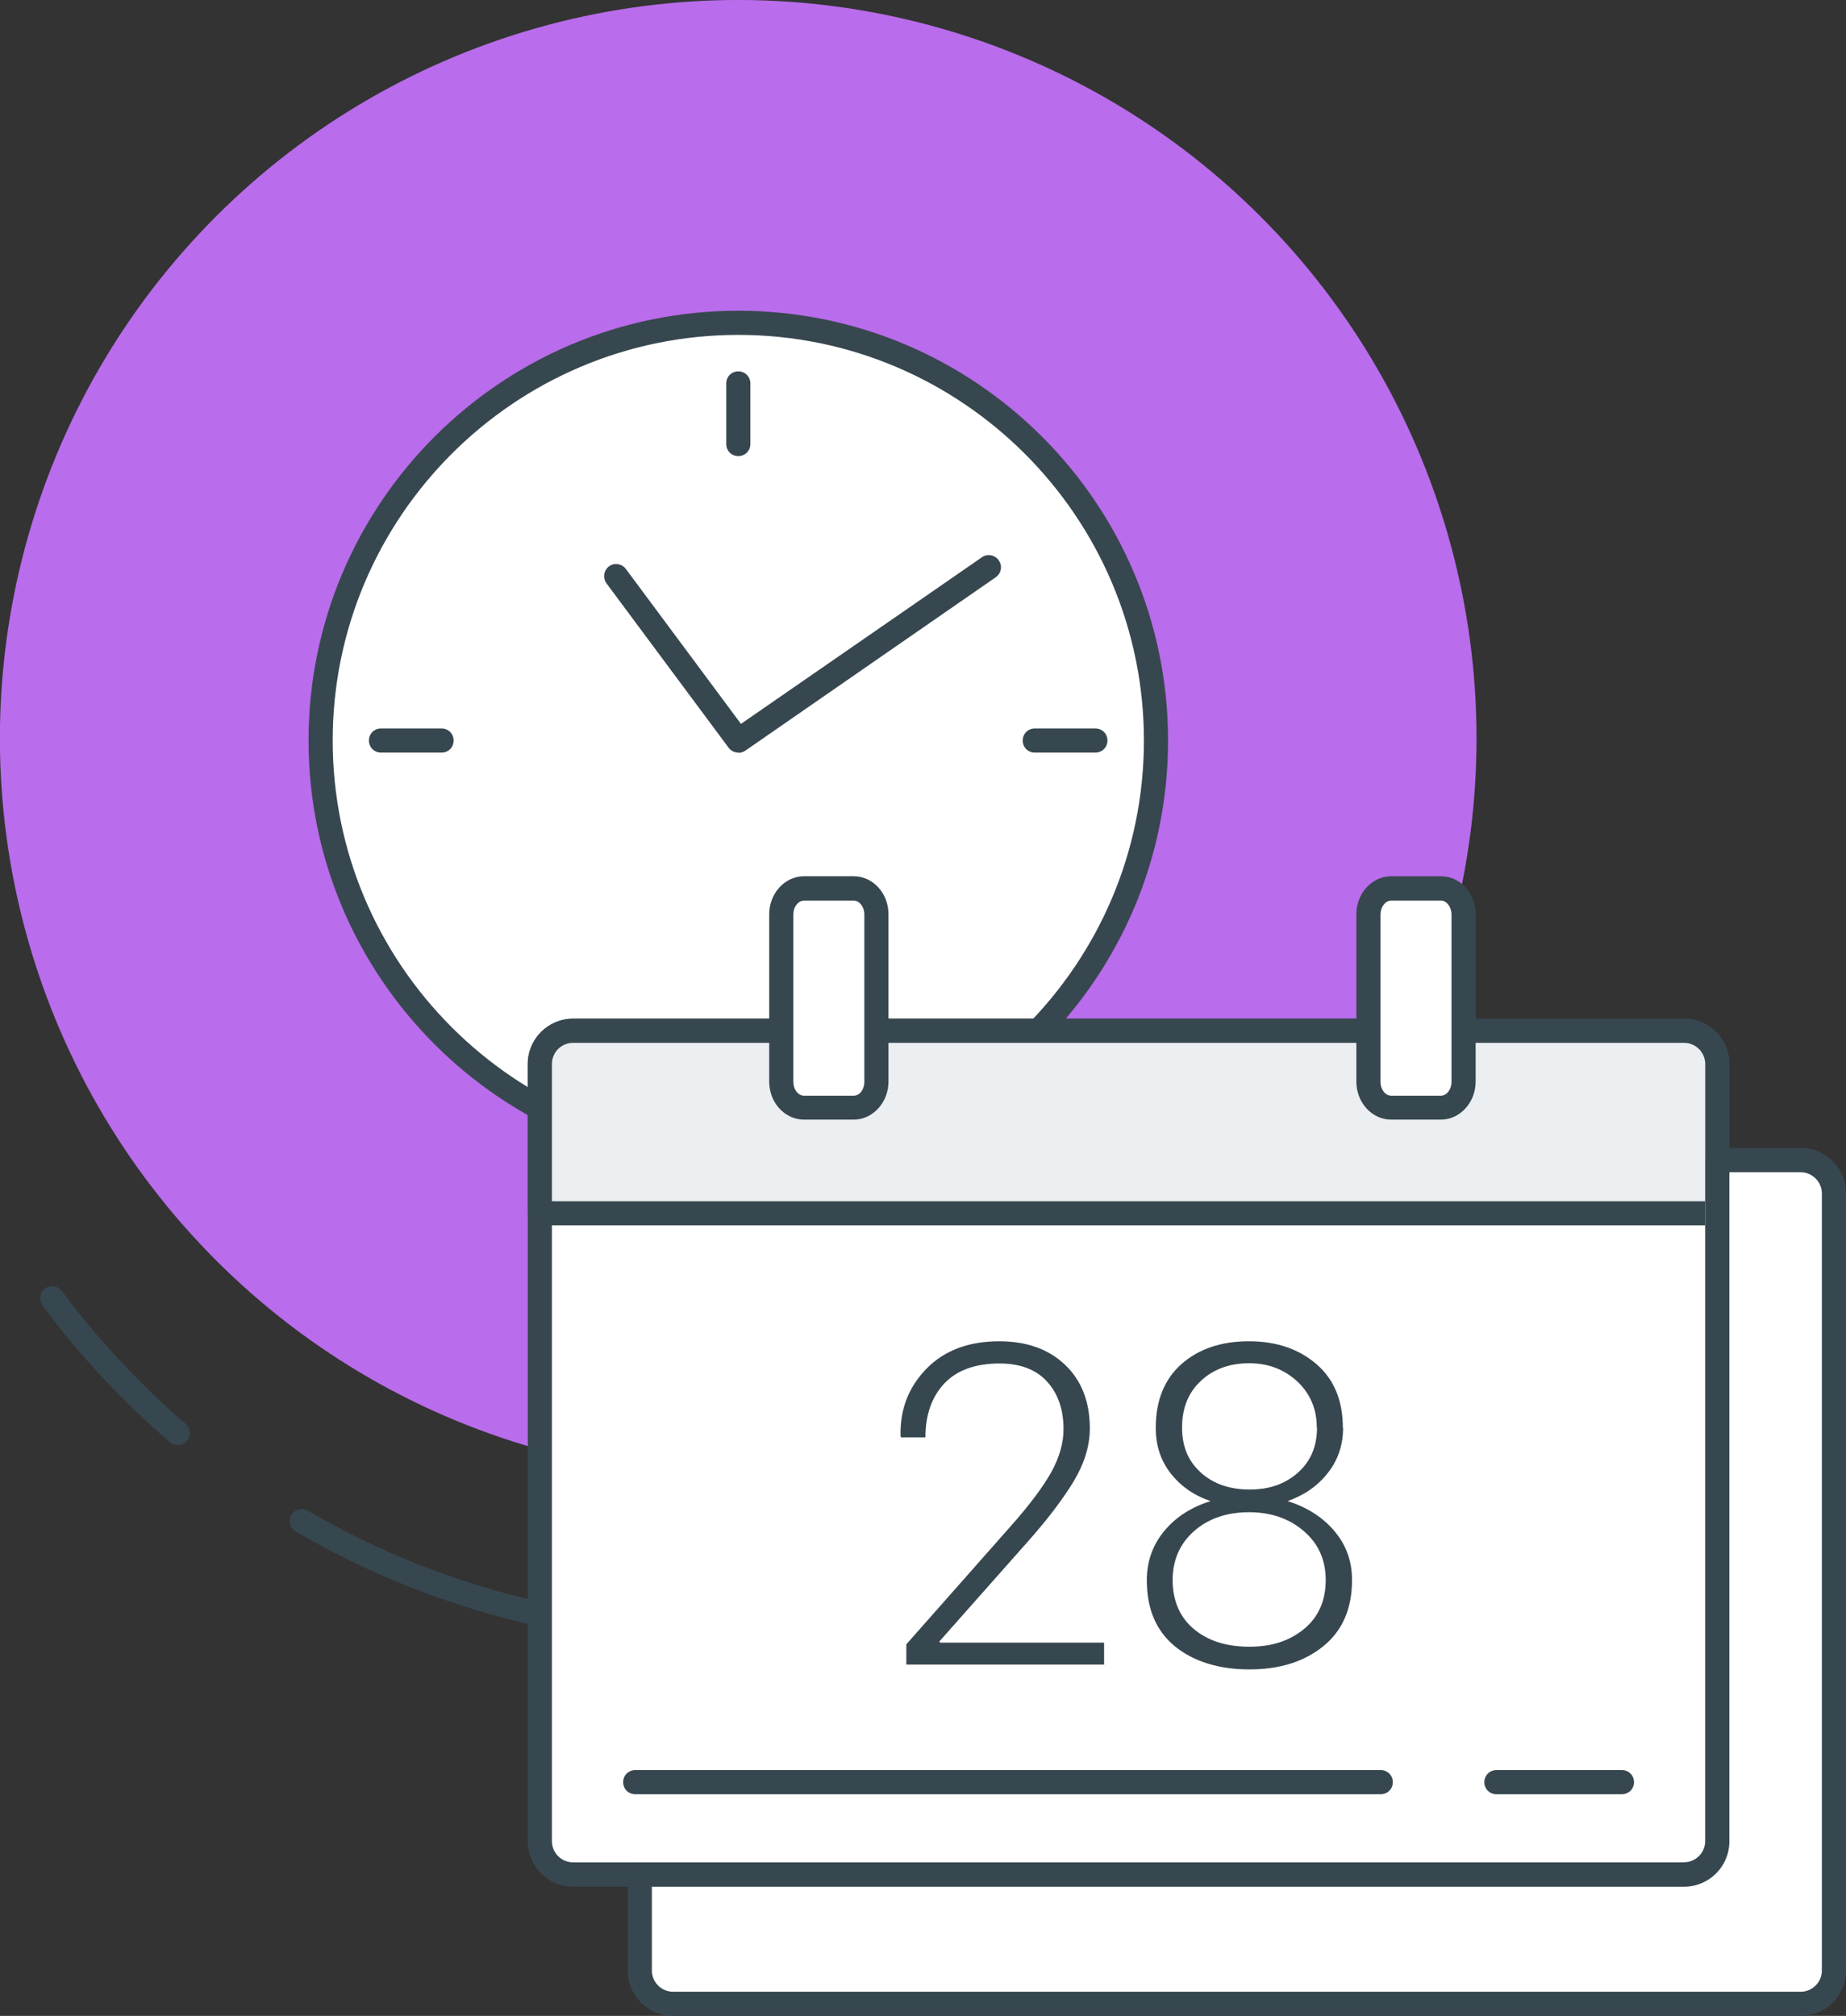<svg xmlns="http://www.w3.org/2000/svg" id="Ebene_2" data-name="Ebene 2" viewBox="0 0 76.46 83.49"><rect x="0" y="0" width="76.46" height="83.49" fill="#333333" stroke="none"/><defs><style> .cls-1 { fill: #fff; } .cls-2 { fill: #37474f; } .cls-3 { fill: #b96ceb; } .cls-4 { fill: #ebeff2; } </style></defs><g id="Layer_1" data-name="Layer 1"><g><path class="cls-2" d="M29.87,68.18c-6.2,0-12.29-1.64-17.62-4.75-.24-.14-.32-.44-.18-.68,.14-.24,.45-.32,.68-.18,5.17,3.01,11.09,4.61,17.12,4.61,.28,0,.5,.22,.5,.5s-.22,.5-.5,.5Z"></path><path class="cls-2" d="M7.37,59.85c-.12,0-.23-.04-.33-.12-1.96-1.68-3.74-3.59-5.28-5.66-.16-.22-.12-.53,.1-.7,.22-.17,.53-.12,.7,.1,1.5,2.01,3.23,3.86,5.13,5.5,.21,.18,.23,.5,.05,.71-.1,.12-.24,.17-.38,.17Z"></path><circle class="cls-3" cx="30.58" cy="30.58" r="30.58" transform="translate(-12.67 30.58) rotate(-45)"></circle><g><circle class="cls-1" cx="30.58" cy="30.67" r="17.3"></circle><path class="cls-2" d="M30.58,48.47c-9.81,0-17.8-7.98-17.8-17.8S20.76,12.87,30.58,12.87s17.8,7.98,17.8,17.8-7.98,17.8-17.8,17.8Zm0-34.6c-9.26,0-16.8,7.54-16.8,16.8s7.54,16.8,16.8,16.8,16.8-7.54,16.8-16.8-7.54-16.8-16.8-16.8Z"></path></g><g><g><g><path class="cls-1" d="M23.74,42.69h46.01c.76,0,1.38,.62,1.38,1.38v32.18c0,.76-.62,1.38-1.38,1.38H23.74c-.76,0-1.38-.62-1.38-1.38V44.07c0-.76,.62-1.38,1.38-1.38Z"></path><path class="cls-2" d="M69.75,78.14H23.74c-1.04,0-1.88-.84-1.88-1.88V44.07c0-1.04,.84-1.88,1.88-1.88h46.01c1.04,0,1.88,.84,1.88,1.88v32.18c0,1.04-.84,1.88-1.88,1.88ZM23.74,43.19c-.49,0-.88,.39-.88,.88v32.18c0,.49,.39,.88,.88,.88h46.01c.48,0,.88-.39,.88-.88V44.07c0-.48-.39-.88-.88-.88H23.74Z"></path></g><g><path class="cls-4" d="M22.36,44.07c0-.76,.62-1.38,1.38-1.38h46.01c.76,0,1.38,.62,1.38,1.38v6.18H22.36v-6.18Z"></path><path class="cls-2" d="M71.13,50.75H22.36c-.28,0-.5-.22-.5-.5v-6.18c0-1.04,.84-1.88,1.88-1.88h46.01c1.04,0,1.88,.84,1.88,1.88v6.18c0,.28-.22,.5-.5,.5Zm-48.27-1h47.77v-5.68c0-.48-.39-.88-.88-.88H23.74c-.49,0-.88,.39-.88,.88v5.68Z"></path></g><g><path class="cls-1" d="M74.01,83.08H27.88c-1.04,0-1.38-.43-1.38-1.47v-3.98c0-.28,.22-.5,.5-.5h42.75c.48,0,.88-.39,.88-.88v-28.21c0-.28,.22-.17,.5-.17h2.88c1.04,0,1.88,.51,1.88,1.55v31.78c0,1.04-.84,1.88-1.88,1.88Z"></path><path class="cls-2" d="M74.58,83.49H27.88c-1.04,0-1.88-.84-1.88-1.88v-3.98c0-.28,.22-.5,.5-.5h43.25c.48,0,.88-.39,.88-.88v-28.21c0-.28,.22-.5,.5-.5h3.45c1.04,0,1.88,.84,1.88,1.88v32.19c0,1.04-.84,1.88-1.88,1.88Zm-47.58-5.36v3.48c0,.48,.39,.88,.88,.88h46.7c.48,0,.88-.39,.88-.88V49.43c0-.48-.39-.88-.88-.88h-2.95v27.71c0,1.04-.84,1.88-1.88,1.88H27Z"></path></g><g><path class="cls-2" d="M45.74,68.94h-8.2v-.84l4.33-4.9c.8-.9,1.36-1.66,1.69-2.26,.33-.61,.49-1.19,.49-1.75,0-.82-.23-1.48-.69-1.98-.46-.5-1.12-.74-1.96-.74-1,0-1.77,.28-2.29,.83-.52,.56-.78,1.3-.78,2.23h-1.01l-.02-.05c-.03-1.1,.33-2.03,1.07-2.79,.74-.76,1.75-1.14,3.02-1.14,1.14,0,2.05,.33,2.73,.98,.68,.65,1.02,1.53,1.02,2.63,0,.73-.23,1.46-.68,2.21-.46,.75-1.09,1.58-1.91,2.5l-3.64,4.11,.02,.05h6.8v.93Z"></path><path class="cls-2" d="M55.63,59.13c0,.71-.21,1.34-.63,1.87-.42,.54-.97,.92-1.67,1.17,.8,.25,1.45,.66,1.94,1.24,.49,.58,.73,1.25,.73,2.03,0,1.19-.4,2.1-1.19,2.74-.79,.64-1.81,.96-3.06,.96s-2.3-.32-3.08-.95c-.78-.64-1.17-1.55-1.17-2.74,0-.78,.24-1.46,.72-2.04,.48-.58,1.12-.99,1.92-1.24-.7-.24-1.25-.63-1.66-1.16-.41-.53-.61-1.16-.61-1.87,0-1.14,.36-2.02,1.07-2.65,.72-.63,1.65-.94,2.79-.94s2.07,.32,2.8,.95c.73,.63,1.09,1.51,1.09,2.64Zm-.72,6.31c0-.83-.3-1.51-.91-2.03-.6-.52-1.36-.78-2.27-.78s-1.68,.26-2.27,.78c-.59,.52-.89,1.2-.89,2.03s.29,1.54,.88,2.03c.59,.49,1.35,.73,2.3,.73s1.67-.25,2.27-.74c.59-.49,.89-1.17,.89-2.02Zm-.37-6.32c0-.76-.27-1.4-.8-1.9-.54-.5-1.2-.76-2-.76s-1.48,.24-2,.73c-.52,.48-.78,1.13-.78,1.93s.26,1.4,.78,1.87c.52,.47,1.2,.7,2.02,.7s1.47-.23,2-.7c.53-.47,.79-1.09,.79-1.87Z"></path></g><g><g><path class="cls-1" d="M35.36,36.8h-2.06c-.52,0-.94,.48-.94,1.07v6.94c0,.59,.42,1.07,.94,1.07h2.06c.52,0,.94-.48,.94-1.07v-6.94c0-.59-.42-1.07-.94-1.07Z"></path><path class="cls-2" d="M35.36,46.37h-2.06c-.79,0-1.44-.7-1.44-1.57v-6.94c0-.86,.65-1.57,1.44-1.57h2.06c.79,0,1.44,.7,1.44,1.57v6.94c0,.86-.65,1.57-1.44,1.57Zm-2.06-9.07c-.24,0-.44,.26-.44,.57v6.94c0,.31,.2,.57,.44,.57h2.06c.24,0,.44-.25,.44-.57v-6.94c0-.31-.2-.57-.44-.57h-2.06Z"></path></g><g><path class="cls-1" d="M59.68,36.8h-2.06c-.52,0-.94,.48-.94,1.07v6.94c0,.59,.42,1.07,.94,1.07h2.06c.52,0,.94-.48,.94-1.07v-6.94c0-.59-.42-1.07-.94-1.07Z"></path><path class="cls-2" d="M59.68,46.37h-2.06c-.79,0-1.44-.7-1.44-1.57v-6.94c0-.86,.65-1.57,1.44-1.57h2.06c.8,0,1.44,.7,1.44,1.57v6.94c0,.86-.65,1.57-1.44,1.57Zm-2.06-9.07c-.24,0-.44,.26-.44,.57v6.94c0,.31,.2,.57,.44,.57h2.06c.24,0,.44-.26,.44-.57v-6.94c0-.31-.2-.57-.44-.57h-2.06Z"></path></g></g></g><path class="cls-2" d="M57.19,74.31H26.31c-.28,0-.5-.22-.5-.5s.22-.5,.5-.5h30.88c.28,0,.5,.22,.5,.5s-.22,.5-.5,.5Z"></path><path class="cls-2" d="M67.18,74.31h-5.2c-.28,0-.5-.22-.5-.5s.22-.5,.5-.5h5.2c.28,0,.5,.22,.5,.5s-.22,.5-.5,.5Z"></path></g><path class="cls-2" d="M30.58,18.89c-.28,0-.5-.22-.5-.5v-2.51c0-.28,.22-.5,.5-.5s.5,.22,.5,.5v2.51c0,.28-.22,.5-.5,.5Z"></path><g><path class="cls-2" d="M18.29,31.17h-2.51c-.28,0-.5-.22-.5-.5s.22-.5,.5-.5h2.51c.28,0,.5,.22,.5,.5s-.22,.5-.5,.5Z"></path><path class="cls-2" d="M45.37,31.17h-2.51c-.28,0-.5-.22-.5-.5s.22-.5,.5-.5h2.51c.28,0,.5,.22,.5,.5s-.22,.5-.5,.5Z"></path></g><path class="cls-2" d="M30.58,31.17c-.15,0-.3-.07-.4-.2l-5.06-6.81c-.16-.22-.12-.53,.1-.7,.22-.17,.53-.12,.7,.1l4.77,6.42,9.98-6.9c.23-.16,.54-.1,.7,.13,.16,.23,.1,.54-.13,.7l-10.37,7.18c-.09,.06-.19,.09-.28,.09Z"></path></g></g></svg>